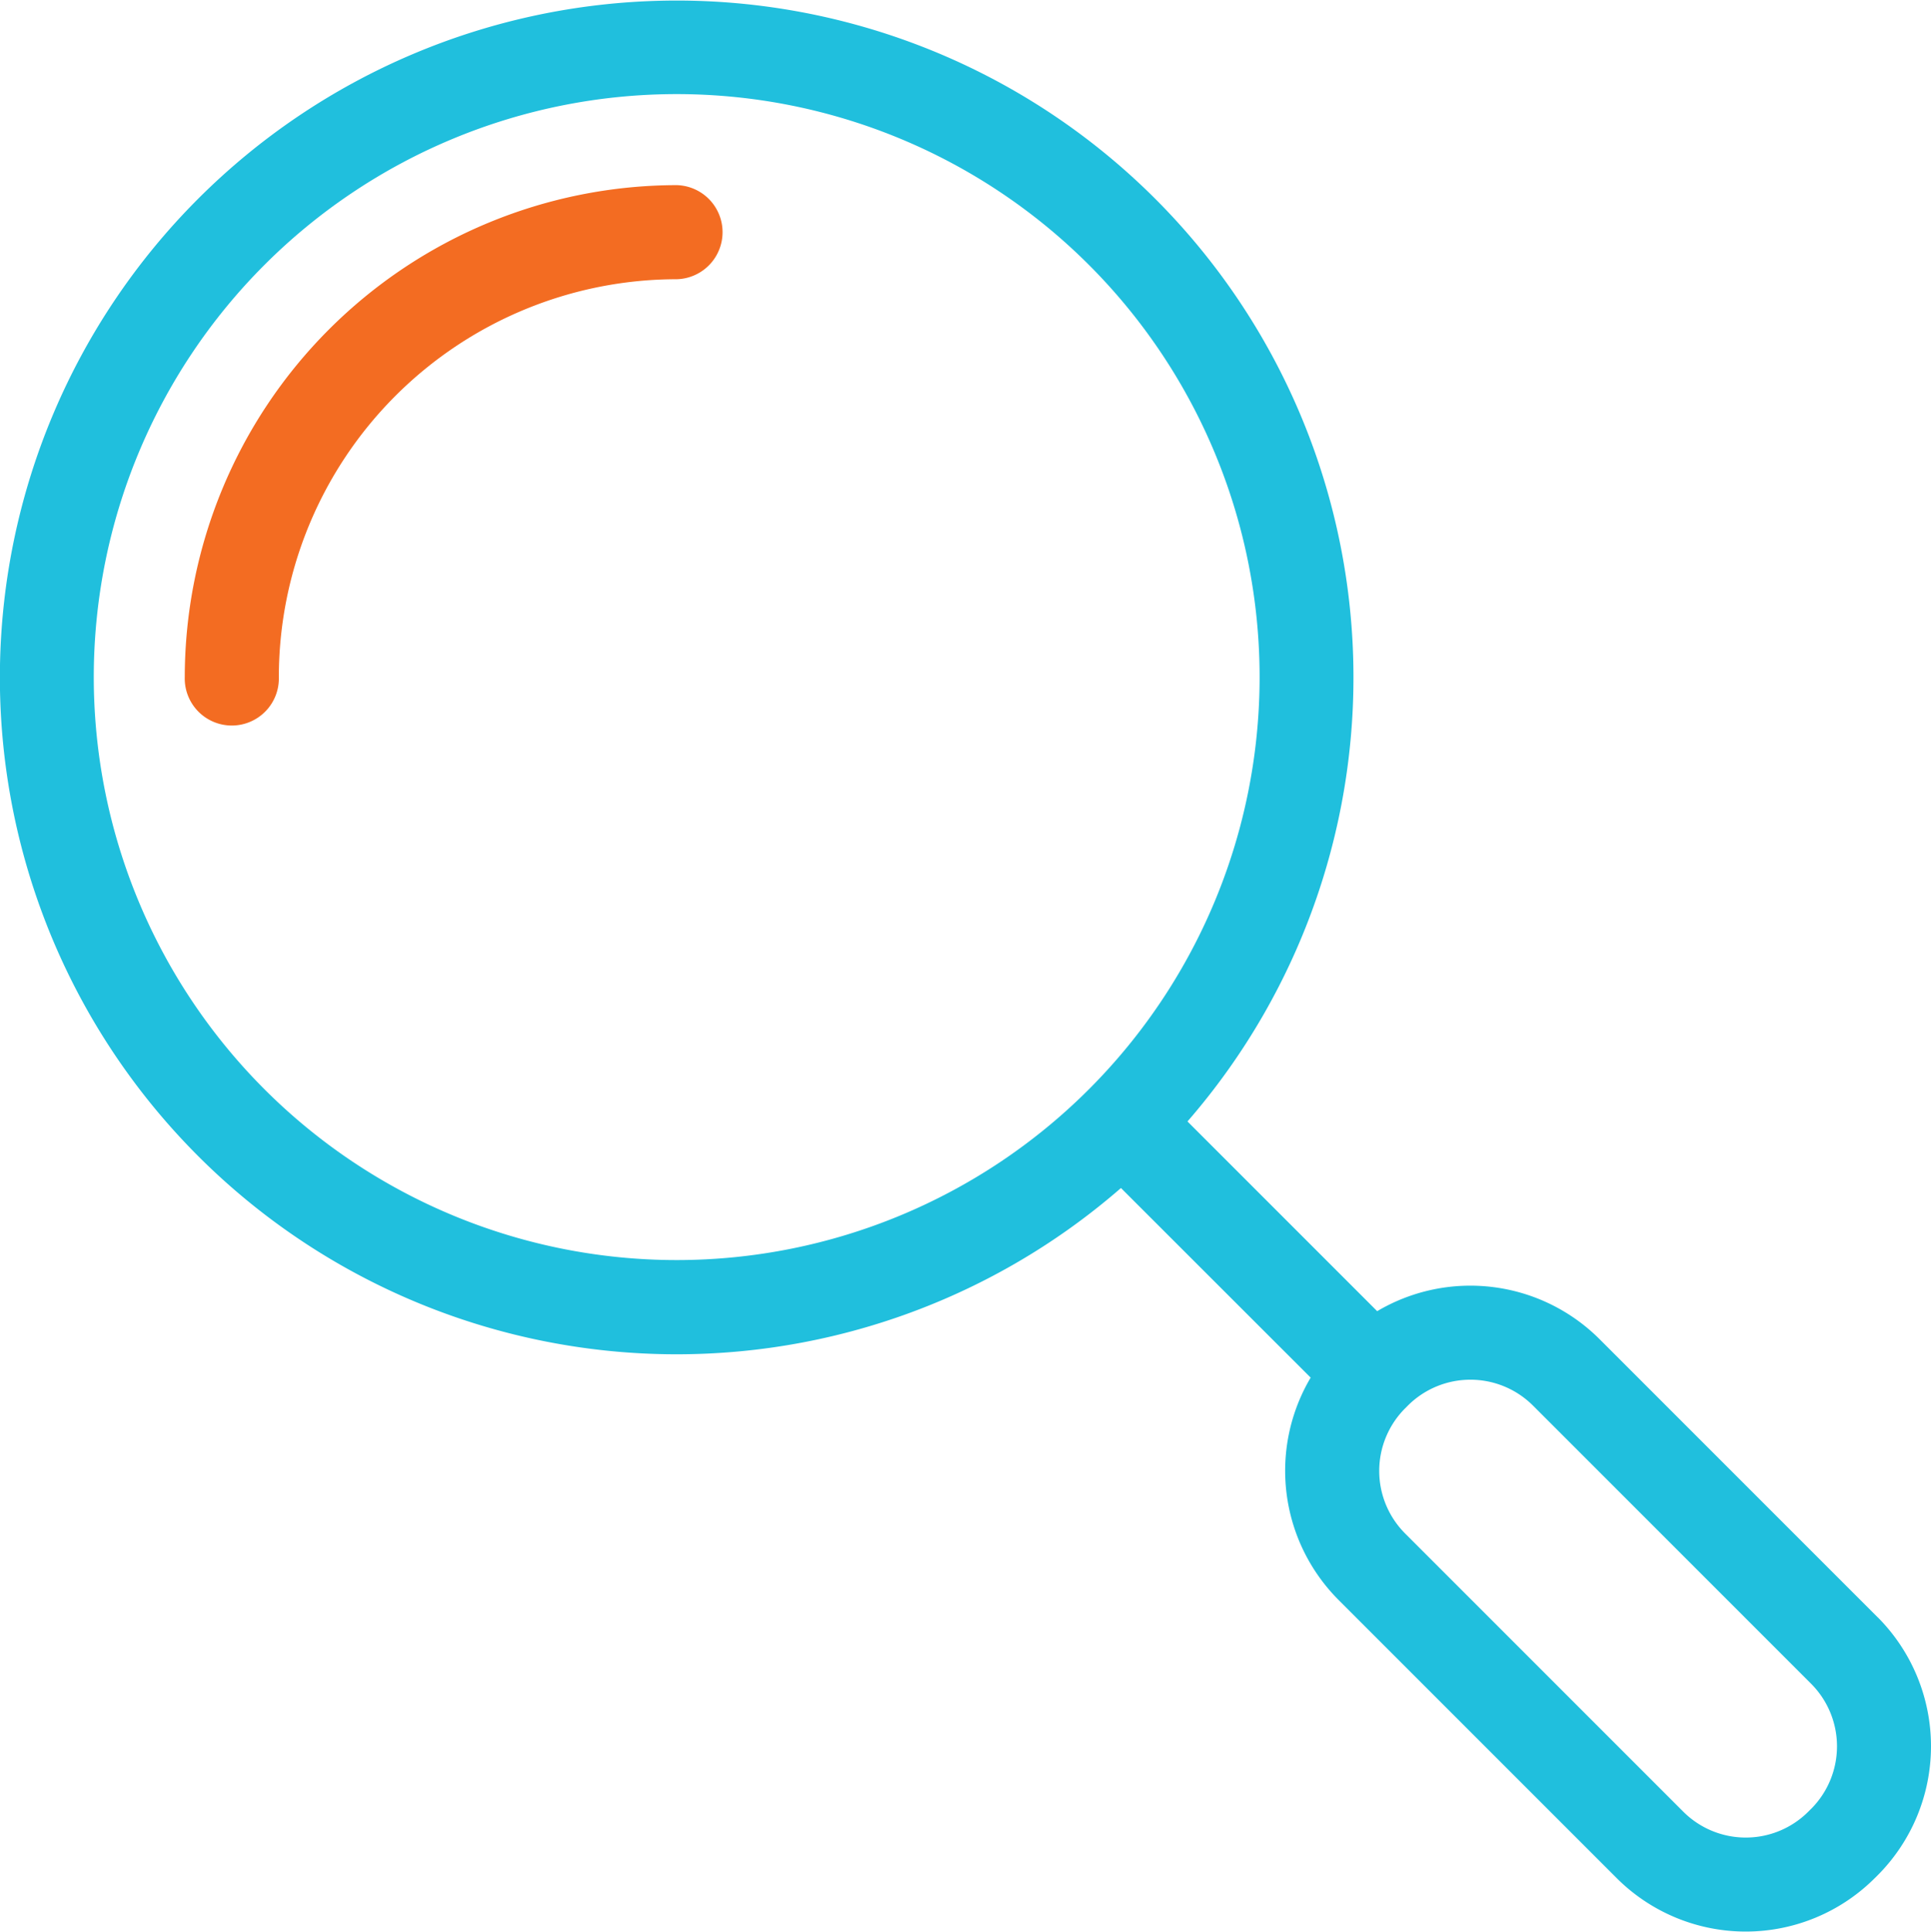 <svg xmlns="http://www.w3.org/2000/svg" width="48.504" height="48.514" viewBox="0 0 48.504 48.514"><g id="search-icon-bid" transform="translate(-.054)"><path id="Path_20132" fill="#f36c22" d="M61.4 49.068a12.37 12.37 0 0 0-12.361 12.356 1.182 1.182 0 1 0 2.363 0 10 10 0 0 1 9.998-9.993 1.182 1.182 0 0 0 0-2.363Z" data-name="Path 20132" transform="translate(-44.344 -44.418)"/><path id="Path_20133" fill="#20bfdd" d="m47.217 40.618-6.987-6.987a4.593 4.593 0 0 0-5.583-.7l-4.765-4.765a17 17 0 1 0-1.671 1.672l4.765 4.762a4.593 4.593 0 0 0 .7 5.583l6.987 6.987a4.585 4.585 0 0 0 6.483 0l.071-.07a4.59 4.59 0 0 0 0-6.484ZM27.405 27.359a14.642 14.642 0 1 1 0-20.707 14.642 14.642 0 0 1 0 20.707Zm18.141 18.072-.07.07a2.221 2.221 0 0 1-3.141 0l-6.987-6.987a2.224 2.224 0 0 1 0-3.142l.07-.07a2.224 2.224 0 0 1 3.142 0l6.987 6.987a2.224 2.224 0 0 1 0 3.142Z" data-name="Path 20133"/></g></svg>